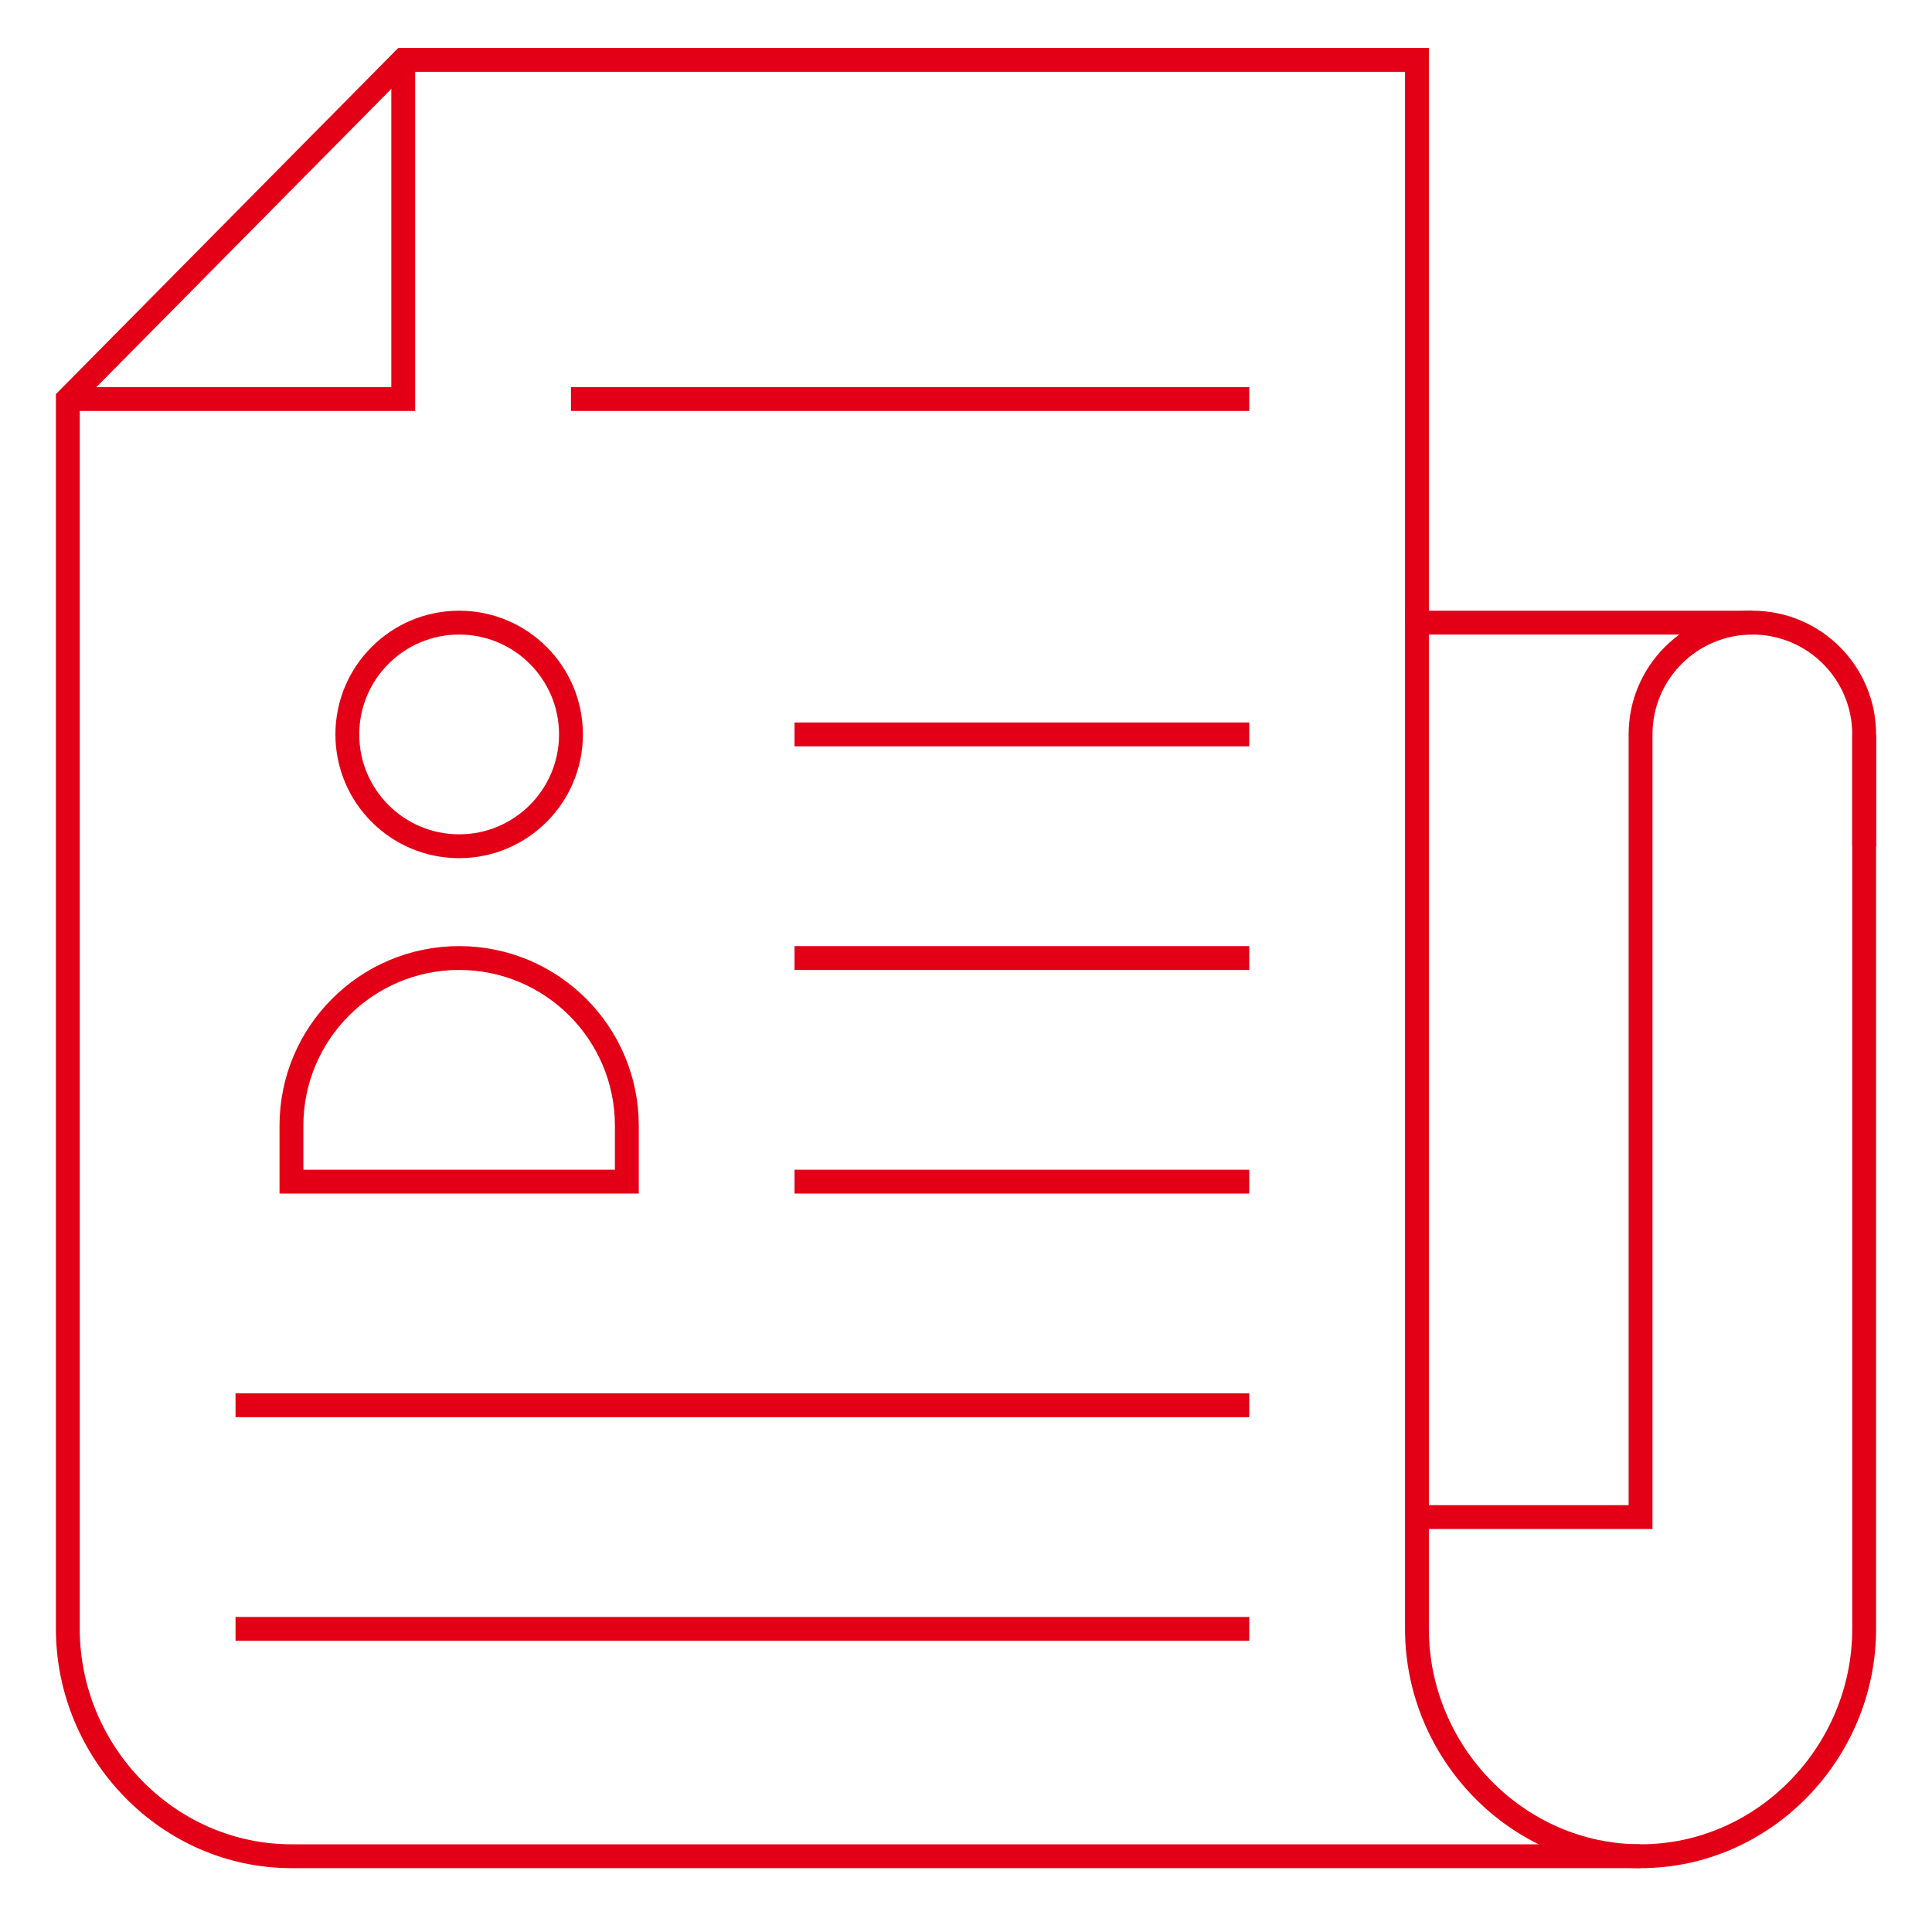 <svg width="81" height="81" viewBox="0 0 81 81" fill="none" xmlns="http://www.w3.org/2000/svg">
<mask id="mask0_209_6510" style="mask-type:luminance" maskUnits="userSpaceOnUse" x="0" y="0" width="81" height="81">
<path d="M0.5 0.167H80.5V80.166H0.5V0.167Z" fill="white"/>
</mask>
<g mask="url(#mask0_209_6510)">
<path d="M68.781 77.823H12.219C7.041 77.823 2.844 73.469 2.844 68.291V16.729L16.906 2.51H59.406V26.104" stroke="#E30016" stroke-miterlimit="10"/>
<path d="M73.469 26.104H59.406V68.291C59.406 73.469 63.604 77.823 68.781 77.823C73.959 77.823 78.156 73.469 78.156 68.291V30.791" stroke="#E30016" stroke-miterlimit="10"/>
<path d="M16.906 2.51V16.729H2.844" stroke="#E30016" stroke-miterlimit="10"/>
<path d="M23.938 30.791C23.938 33.38 21.839 35.479 19.25 35.479C16.661 35.479 14.562 33.38 14.562 30.791C14.562 28.203 16.661 26.104 19.25 26.104C21.839 26.104 23.938 28.203 23.938 30.791Z" stroke="#E30016" stroke-miterlimit="10"/>
<path d="M19.25 40.166C15.367 40.166 12.219 43.315 12.219 47.198V49.541H26.281V47.198C26.281 43.315 23.133 40.166 19.25 40.166Z" stroke="#E30016" stroke-miterlimit="10"/>
<path d="M9.875 68.291H52.375" stroke="#E30016" stroke-miterlimit="10"/>
<path d="M9.875 58.916H52.375" stroke="#E30016" stroke-miterlimit="10"/>
<path d="M33.312 49.541H52.375" stroke="#E30016" stroke-miterlimit="10"/>
<path d="M33.312 40.166H52.375" stroke="#E30016" stroke-miterlimit="10"/>
<path d="M33.312 30.791H52.375" stroke="#E30016" stroke-miterlimit="10"/>
<path d="M23.938 16.729H52.375" stroke="#E30016" stroke-miterlimit="10"/>
<path d="M78.156 35.479V30.791C78.156 28.203 76.058 26.104 73.469 26.104C70.88 26.104 68.781 28.203 68.781 30.791V63.604H59.406" stroke="#E30016" stroke-miterlimit="10"/>
</g>
</svg>
